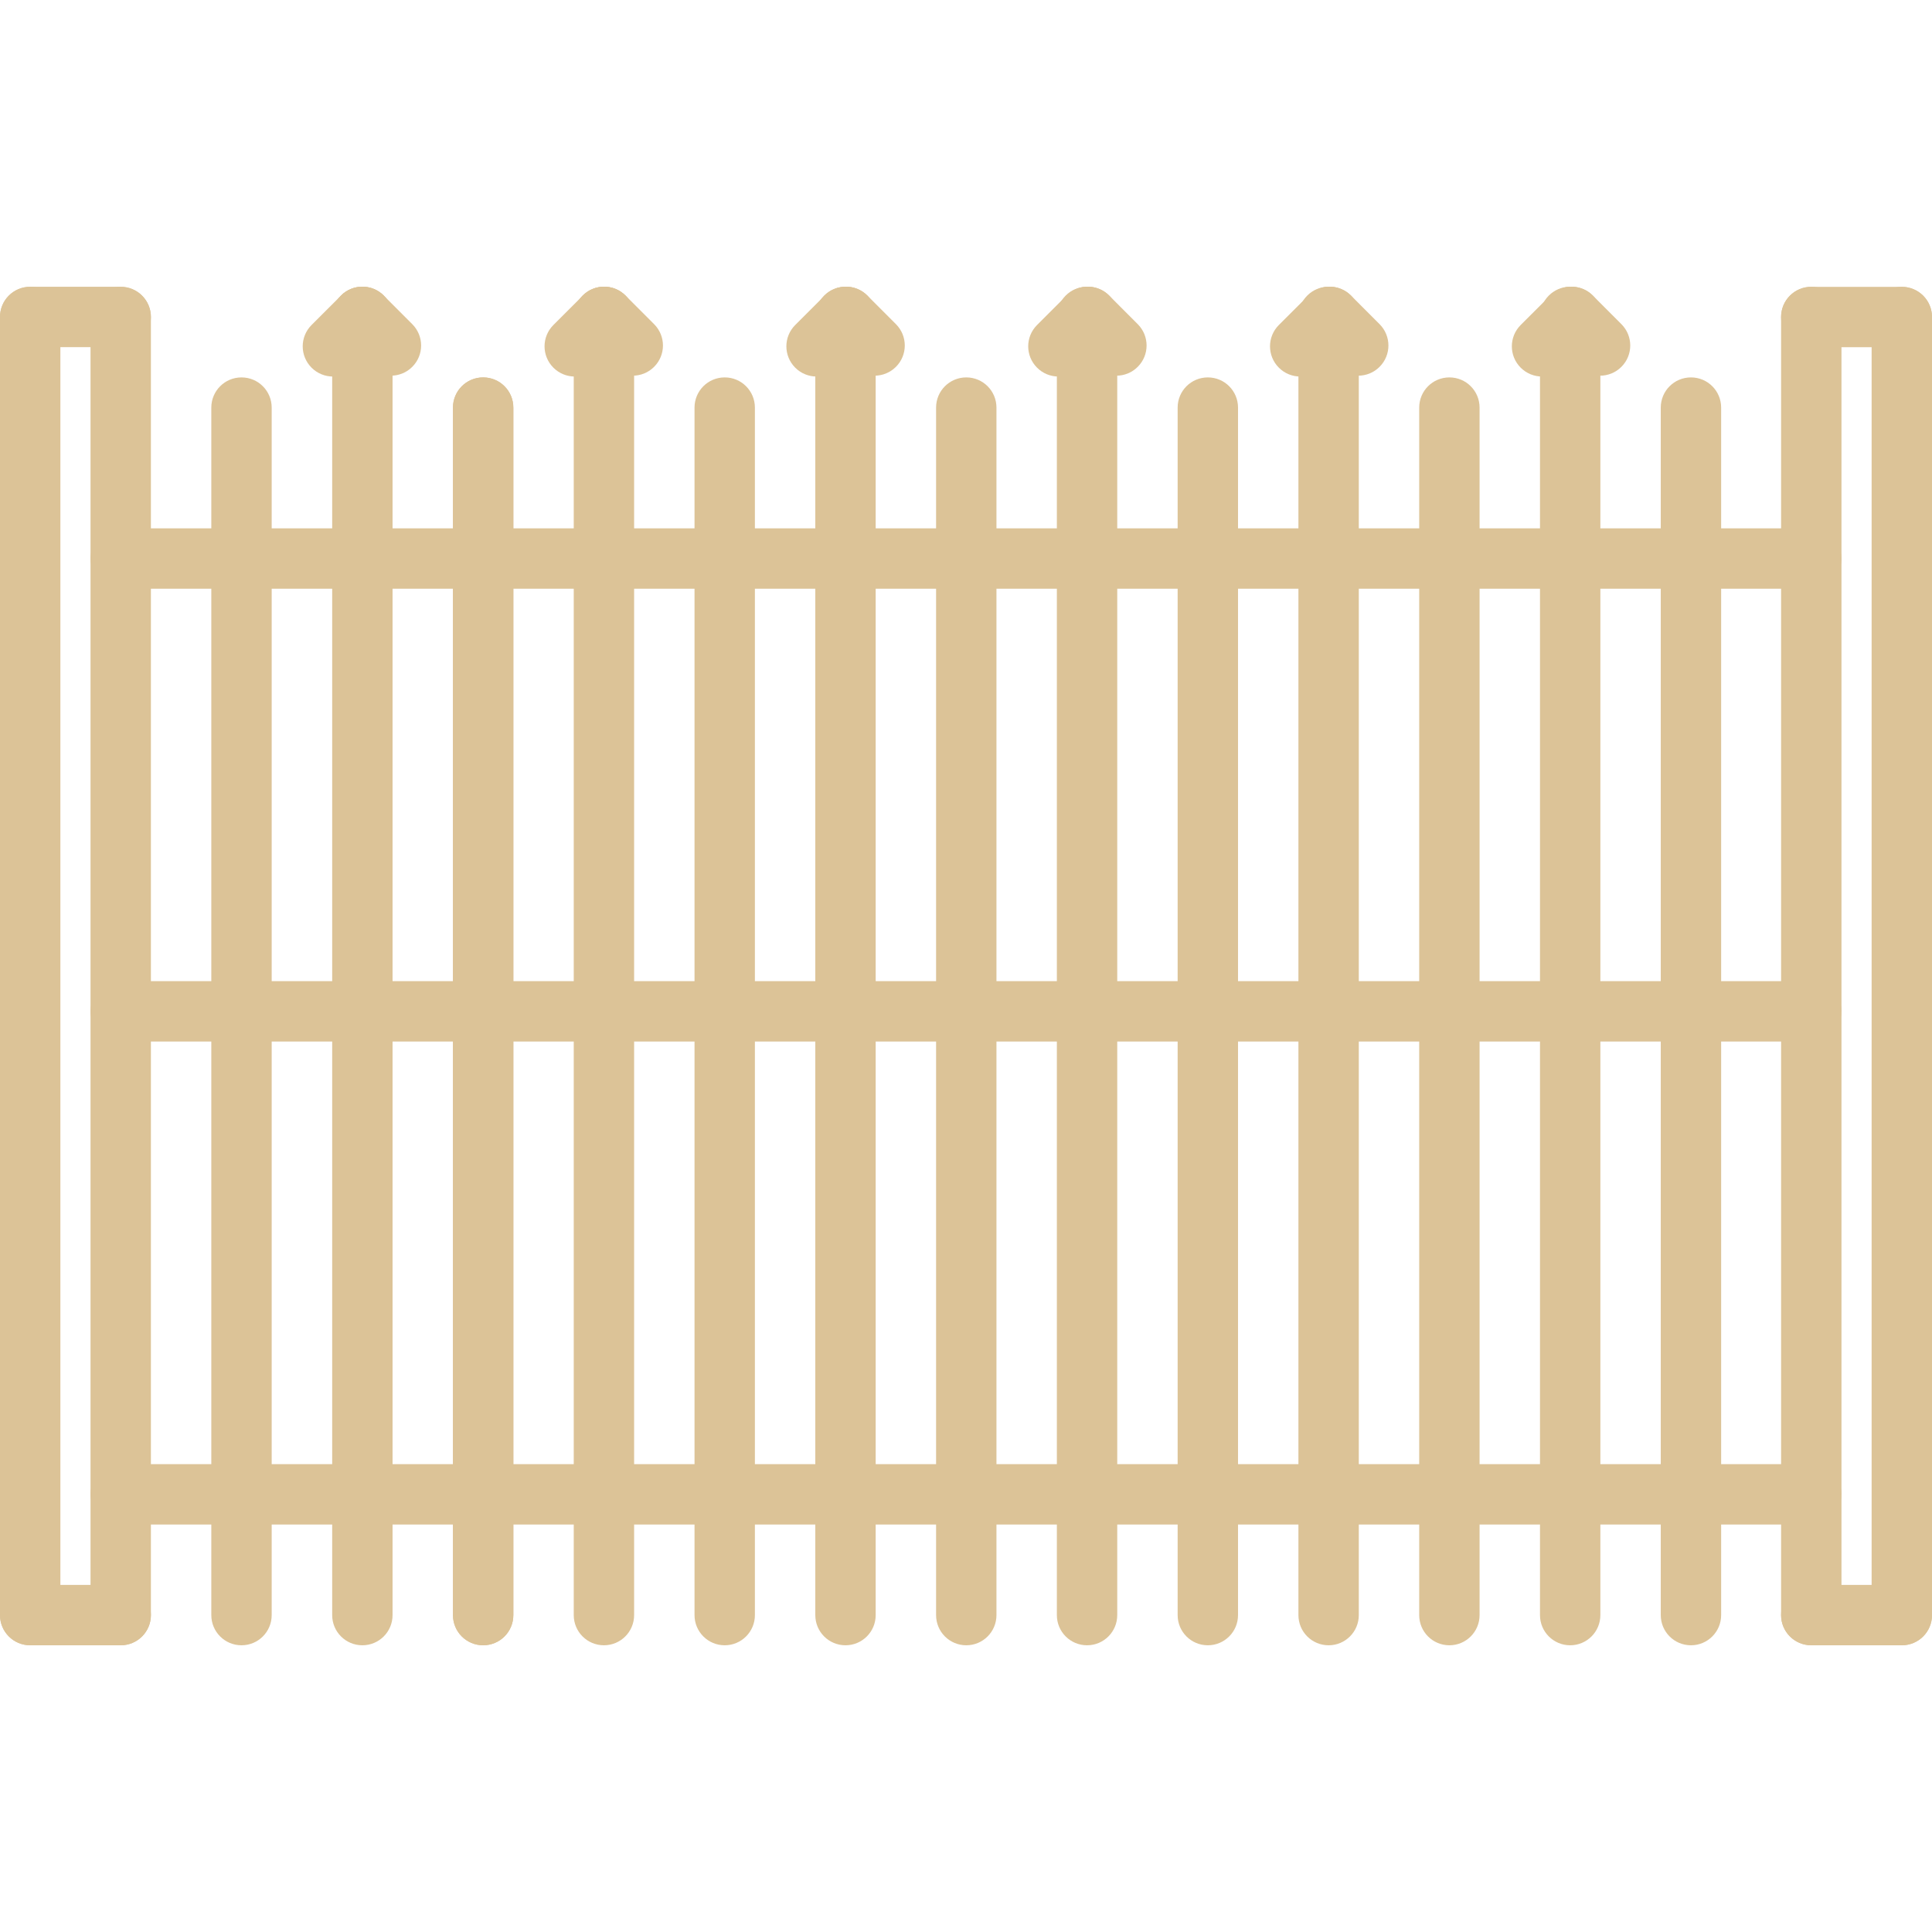 <?xml version="1.0" encoding="UTF-8"?> <svg xmlns="http://www.w3.org/2000/svg" id="icons" height="512px" viewBox="0 0 64 64" width="512px"><g><g><path d="m1 54.502c-.553 0-1-.447-1-1v-43.002c0-.553.447-1 1-1s1 .447 1 1v43.002c0 .553-.447 1-1 1z" fill="#DCC397"></path></g><g><path d="m3.999 54.502c-.553 0-1-.447-1-1v-43c0-.553.447-1 1-1s1 .447 1 1v43c0 .553-.447 1-1 1z" fill="#DCC397"></path></g><g><path d="m12.004 54.502c-.553 0-1-.447-1-1v-43.004c0-.553.447-1 1-1s1 .447 1 1v43.004c0 .553-.447 1-1 1z" fill="#DCC397"></path></g><g><path d="m16.005 54.502c-.553 0-1-.447-1-1v-40c0-.553.447-1 1-1s1 .447 1 1v40c0 .553-.447 1-1 1z" fill="#DCC397"></path></g><g><path d="m16.005 54.502c-.553 0-1-.447-1-1v-40c0-.553.447-1 1-1s1 .447 1 1v40c0 .553-.447 1-1 1z" fill="#DCC397"></path></g><g><path d="m8 54.502c-.553 0-1-.447-1-1v-40c0-.553.447-1 1-1s1 .447 1 1v40c0 .553-.447 1-1 1z" fill="#DCC397"></path></g><g><path d="m20.006 54.502c-.553 0-1-.447-1-1v-43.004c0-.553.447-1 1-1s1 .447 1 1v43.004c0 .553-.447 1-1 1z" fill="#DCC397"></path></g><g><path d="m24.007 54.502c-.553 0-1-.447-1-1v-40c0-.553.447-1 1-1s1 .447 1 1v40c0 .553-.447 1-1 1z" fill="#DCC397"></path></g><g><path d="m28.008 54.502c-.553 0-1-.447-1-1v-43.004c0-.553.447-1 1-1s1 .447 1 1v43.004c0 .553-.447 1-1 1z" fill="#DCC397"></path></g><g><path d="m32.009 54.502c-.553 0-1-.447-1-1v-40c0-.553.447-1 1-1s1 .447 1 1v40c0 .553-.447 1-1 1z" fill="#DCC397"></path></g><g><path d="m36.01 54.502c-.553 0-1-.447-1-1v-43.004c0-.553.447-1 1-1s1 .447 1 1v43.004c0 .553-.447 1-1 1z" fill="#DCC397"></path></g><g><path d="m40.011 54.502c-.553 0-1-.447-1-1v-40c0-.553.447-1 1-1s1 .447 1 1v40c0 .553-.448 1-1 1z" fill="#DCC397"></path></g><g><path d="m44.012 54.502c-.553 0-1-.447-1-1v-43.004c0-.553.447-1 1-1s1 .447 1 1v43.004c0 .553-.448 1-1 1z" fill="#DCC397"></path></g><g><path d="m48.013 54.502c-.553 0-1-.447-1-1v-40c0-.553.447-1 1-1s1 .447 1 1v40c0 .553-.448 1-1 1z" fill="#DCC397"></path></g><g><path d="m52.014 54.502c-.553 0-1-.447-1-1v-43.004c0-.553.447-1 1-1s1 .447 1 1v43.004c0 .553-.448 1-1 1z" fill="#DCC397"></path></g><g><path d="m56.015 54.502c-.553 0-1-.447-1-1v-40c0-.553.447-1 1-1s1 .447 1 1v40c0 .553-.448 1-1 1z" fill="#DCC397"></path></g><g><path d="m3.999 54.502h-2.999c-.553 0-1-.447-1-1s.447-1 1-1h2.999c.553 0 1 .447 1 1s-.447 1-1 1z" fill="#DCC397"></path></g><g><path d="m60.001 54.502c-.553 0-1-.447-1-1v-43.002c0-.553.447-1 1-1s1 .447 1 1v43.002c0 .553-.447 1-1 1z" fill="#DCC397"></path></g><g><path d="m63 54.502c-.553 0-1-.447-1-1v-43c0-.553.447-1 1-1s1 .447 1 1v43c0 .553-.447 1-1 1z" fill="#DCC397"></path></g><g><path d="m63 54.502h-2.999c-.553 0-1-.447-1-1s.447-1 1-1h2.999c.553 0 1 .447 1 1s-.447 1-1 1z" fill="#DCC397"></path></g><g><path d="m60.001 19.502h-56.002c-.553 0-1-.447-1-1s.447-1 1-1h56.002c.553 0 1 .447 1 1s-.447 1-1 1z" fill="#DCC397"></path></g><g><path d="m60.001 50.502h-56.002c-.553 0-1-.447-1-1s.447-1 1-1h56.002c.553 0 1 .447 1 1s-.447 1-1 1z" fill="#DCC397"></path></g><g><path d="m60.001 34.502h-56.002c-.553 0-1-.447-1-1s.447-1 1-1h56.002c.553 0 1 .447 1 1s-.447 1-1 1z" fill="#DCC397"></path></g><g><path d="m63 11.502h-2.999c-.553 0-1-.447-1-1s.447-1 1-1h2.999c.553 0 1 .447 1 1s-.447 1-1 1z" fill="#DCC397"></path></g><g><path d="m3.999 11.5h-2.999c-.553 0-1-.447-1-1s.447-1 1-1h2.999c.553 0 1 .447 1 1s-.447 1-1 1z" fill="#DCC397"></path></g><g><path d="m12.95 12.445c-.256 0-.512-.098-.707-.293l-.946-.947c-.391-.391-.391-1.024 0-1.414.391-.391 1.023-.391 1.414 0l.946.947c.391.391.391 1.024 0 1.414-.195.196-.451.293-.707.293z" fill="#DCC397"></path></g><g><path d="m11.028 12.473c-.256 0-.512-.098-.707-.293-.391-.391-.391-1.024 0-1.414l.976-.975c.391-.391 1.023-.391 1.414 0s.391 1.024 0 1.414l-.976.975c-.195.195-.451.293-.707.293z" fill="#DCC397"></path></g><g><path d="m20.961 12.445c-.256 0-.512-.098-.707-.293l-.946-.947c-.391-.391-.391-1.024 0-1.414.391-.391 1.023-.391 1.414 0l.946.947c.391.391.391 1.024 0 1.414-.195.196-.451.293-.707.293z" fill="#DCC397"></path></g><g><path d="m19.039 12.473c-.256 0-.512-.098-.707-.293-.391-.391-.391-1.024 0-1.414l.976-.975c.391-.391 1.023-.391 1.414 0s.391 1.024 0 1.414l-.976.975c-.195.195-.451.293-.707.293z" fill="#DCC397"></path></g><g><path d="m28.972 12.445c-.256 0-.512-.098-.707-.293l-.946-.947c-.391-.391-.391-1.024 0-1.414.391-.391 1.023-.391 1.414 0l.946.947c.391.391.391 1.024 0 1.414-.196.196-.451.293-.707.293z" fill="#DCC397"></path></g><g><path d="m27.05 12.473c-.256 0-.512-.098-.707-.293-.391-.391-.391-1.024 0-1.414l.976-.975c.391-.391 1.023-.391 1.414 0s.391 1.024 0 1.414l-.976.975c-.195.195-.451.293-.707.293z" fill="#DCC397"></path></g><g><path d="m36.982 12.445c-.256 0-.512-.098-.707-.293l-.946-.947c-.391-.391-.391-1.024 0-1.414.391-.391 1.023-.391 1.414 0l.946.947c.391.391.391 1.024 0 1.414-.195.196-.451.293-.707.293z" fill="#DCC397"></path></g><g><path d="m35.061 12.473c-.256 0-.512-.098-.707-.293-.391-.391-.391-1.024 0-1.414l.976-.975c.391-.391 1.023-.391 1.414 0s.391 1.024 0 1.414l-.976.975c-.196.195-.452.293-.707.293z" fill="#DCC397"></path></g><g><path d="m44.993 12.445c-.256 0-.512-.098-.707-.293l-.946-.947c-.391-.391-.391-1.024 0-1.414.391-.391 1.023-.391 1.414 0l.946.947c.391.391.391 1.024 0 1.414-.195.196-.451.293-.707.293z" fill="#DCC397"></path></g><g><path d="m43.071 12.473c-.256 0-.512-.098-.707-.293-.391-.391-.391-1.024 0-1.414l.976-.975c.391-.391 1.023-.391 1.414 0s.391 1.024 0 1.414l-.976.975c-.195.195-.451.293-.707.293z" fill="#DCC397"></path></g><g><path d="m53.004 12.445c-.256 0-.512-.098-.707-.293l-.946-.947c-.391-.391-.391-1.024 0-1.414.391-.391 1.023-.391 1.414 0l.946.947c.391.391.391 1.024 0 1.414-.195.196-.451.293-.707.293z" fill="#DCC397"></path></g><g><path d="m51.082 12.473c-.256 0-.512-.098-.707-.293-.391-.391-.391-1.024 0-1.414l.976-.975c.391-.391 1.023-.391 1.414 0s.391 1.024 0 1.414l-.976.975c-.195.195-.451.293-.707.293z" fill="#DCC397"></path></g></g></svg> 